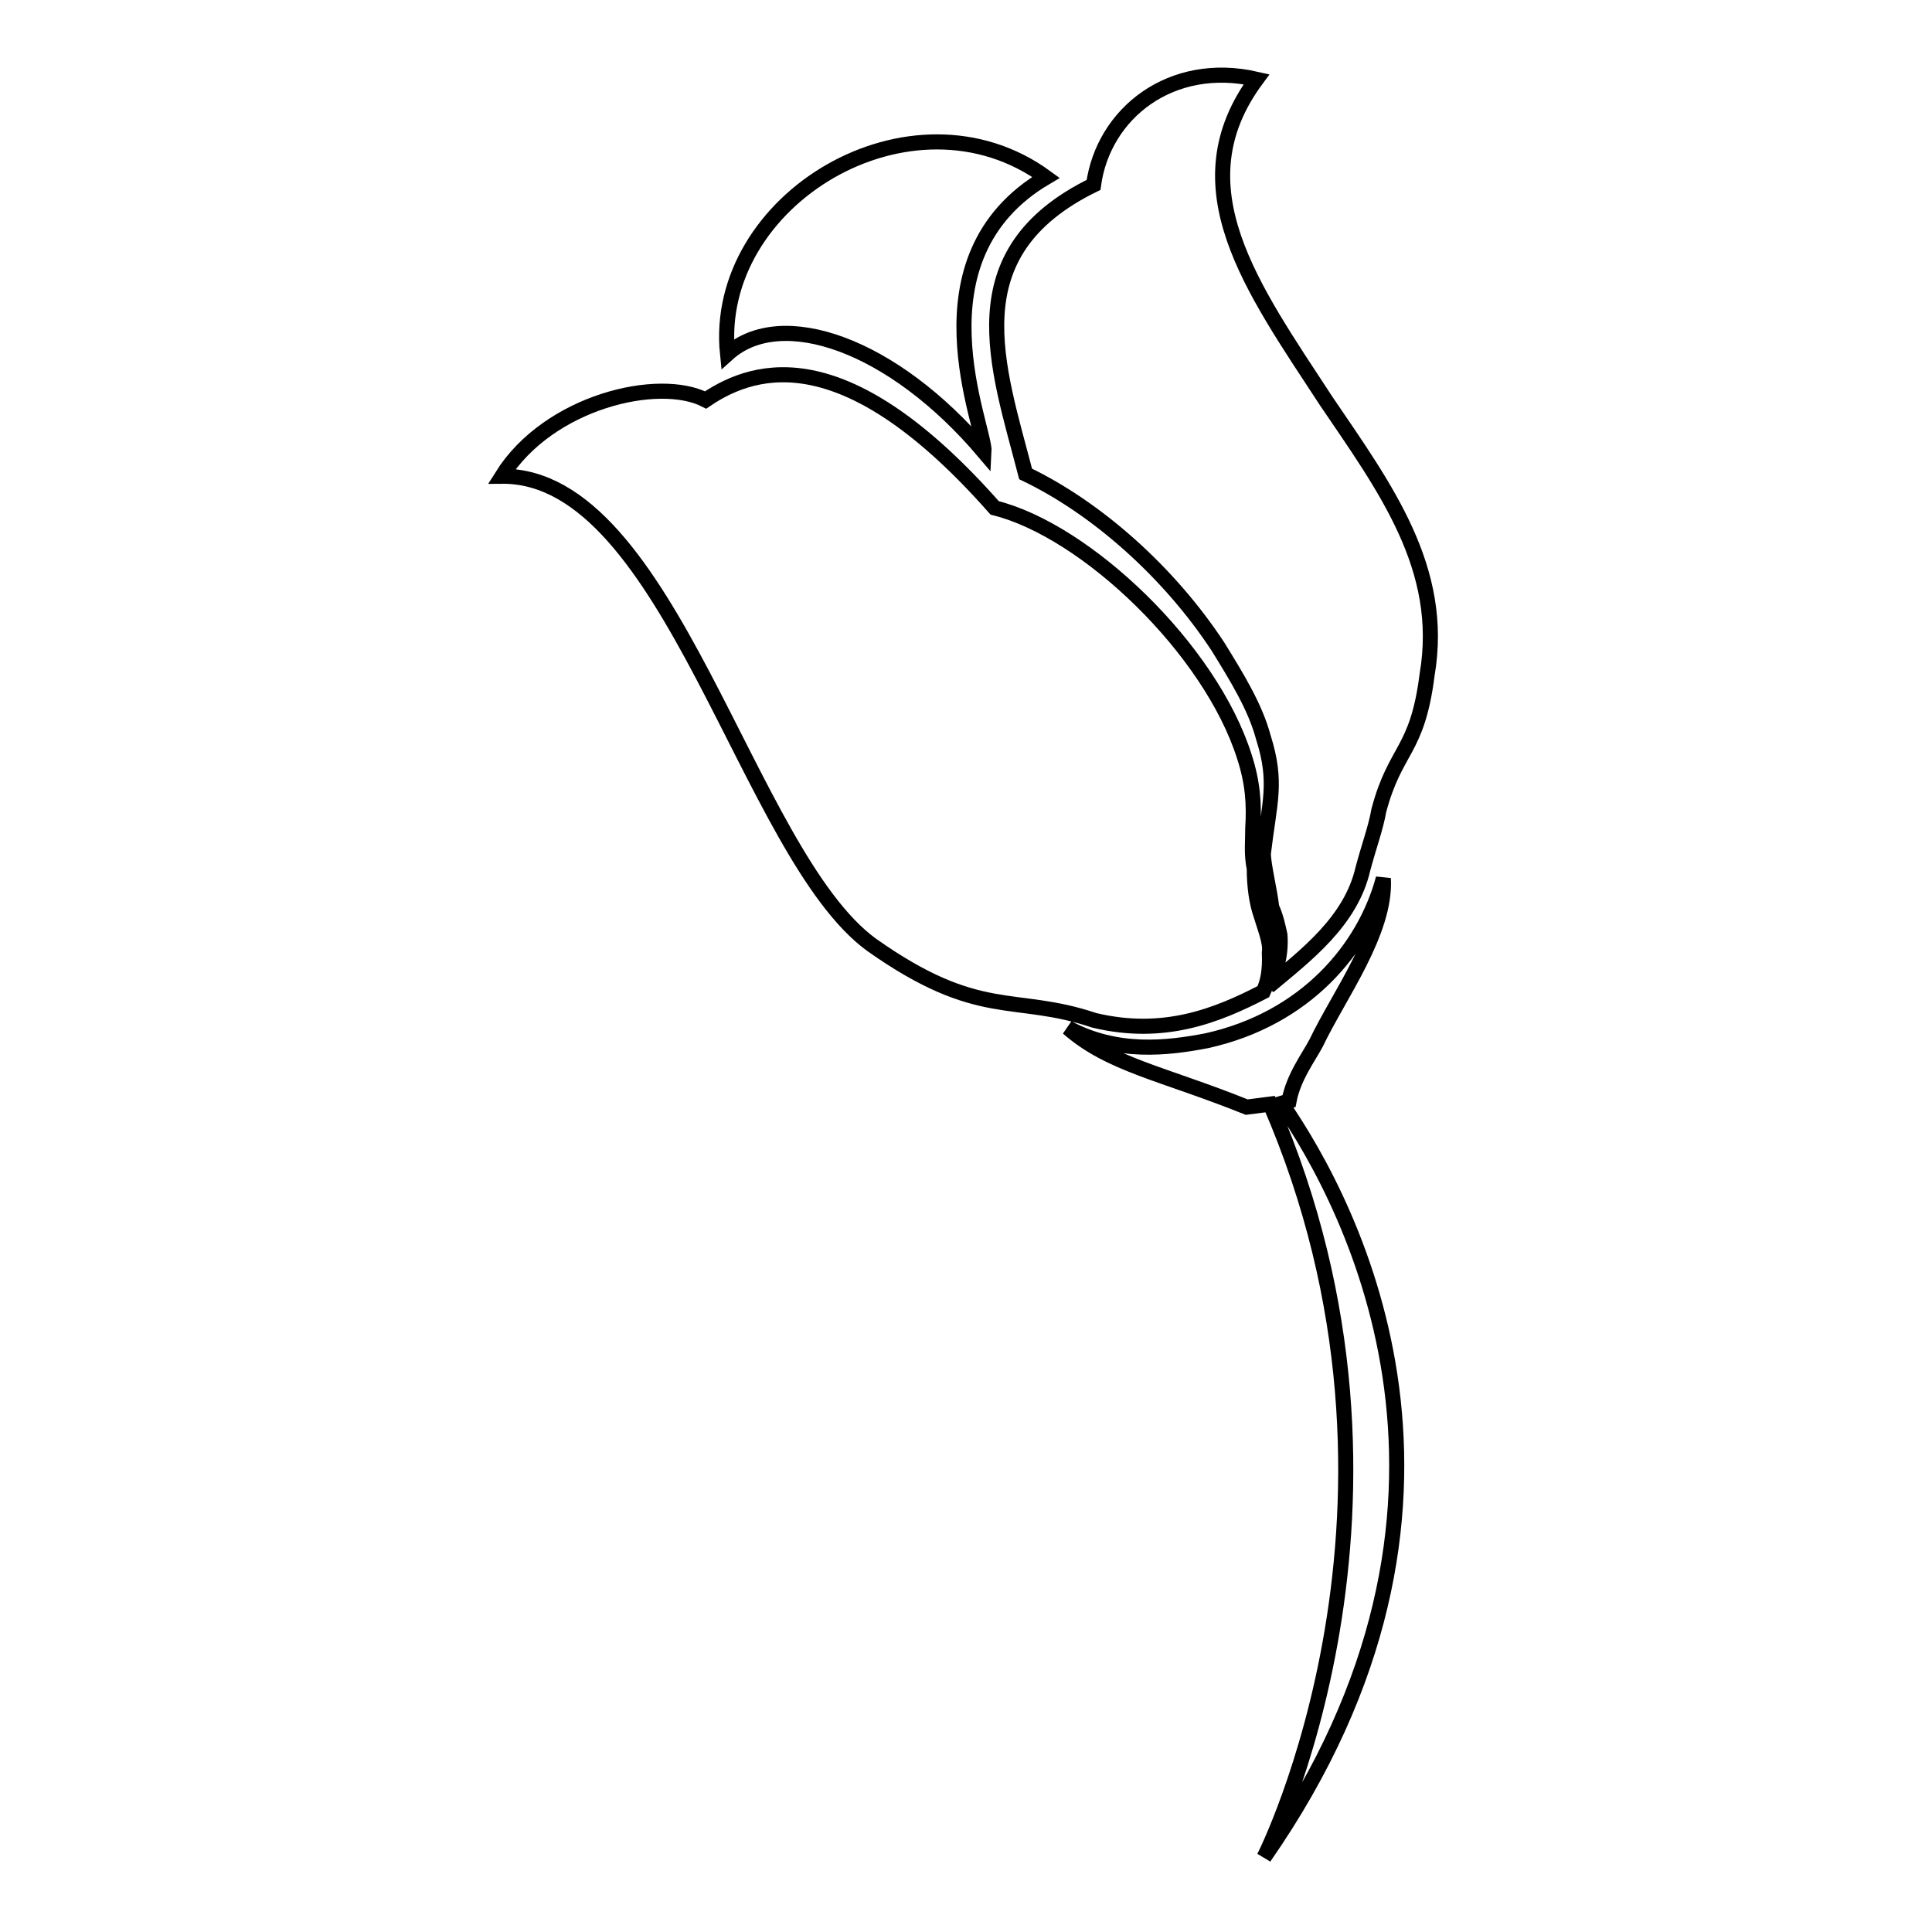 <?xml version="1.0" encoding="utf-8"?>
<!-- Svg Vector Icons : http://www.onlinewebfonts.com/icon -->
<!DOCTYPE svg PUBLIC "-//W3C//DTD SVG 1.1//EN" "http://www.w3.org/Graphics/SVG/1.1/DTD/svg11.dtd">
<svg version="1.1" xmlns="http://www.w3.org/2000/svg" xmlns:xlink="http://www.w3.org/1999/xlink" x="0px" y="0px" viewBox="0 0 256 256" enable-background="new 0 0 256 256" xml:space="preserve">
<g> <path stroke-width="2" fill-opacity="0" stroke="#000000"  d="M175.7,53.1c-9.8-15-19.7-28.4-9.2-42.6c-11.3-2.6-20.3,4.5-21.6,14c-18.4,9-12.7,24-9,38.3 c9.4,4.5,19,13,25.5,22.9c2.4,3.9,4.9,7.9,6,12c1.9,6,0.8,8.6,0,15.4c0,1.5,0.9,5.1,1.1,7.1c0.6,1.3,0.9,2.8,1.1,3.7 c0.2,2.8-0.6,5.1-1.5,6.8c4.9-4.1,10.9-8.6,12.5-15.6c0.8-3,1.7-5.4,2.1-7.7c2.2-8.3,5.1-7.7,6.4-18 C191.5,75.3,183.5,64.6,175.7,53.1L175.7,53.1z M130.4,59.9c0.2-3.2-10-25.7,8.2-36.4c-17.8-13-44.3,3-42.2,23.4 C103.5,40.5,118.3,45.6,130.4,59.9z M167.4,131.4c0.6-1.3,0.9-2.8,0.8-5.2c0.2-1.3-0.6-3.2-1.1-4.9c-0.6-1.7-0.9-3.9-0.9-6.2 c-0.4-1.9-0.2-3.6-0.2-5.4c0.2-3.2,0-6-1.1-9.4c-4.5-14.3-21-30-33.1-33c-19.4-22-31.4-19-38.3-14.3c-6.2-3.2-20.8,0.2-27,10.1 c22.3-0.2,32.5,50.1,49,62.1c14.3,10.1,18.8,6.4,29.5,10C154.2,137.4,161.2,134.6,167.4,131.4L167.4,131.4z M170.8,145.9 c0.6-3.2,2.6-5.8,3.6-7.7c3-6.3,9.3-14.7,8.9-21.8c-2.5,9.3-10.3,18.6-23.4,21.5c-5.2,1-11.9,1.8-18.4-1.7 c5.6,4.9,12.5,6,23.7,10.5l3.1-0.4c23,53-0.8,99.8-0.8,99.8c32.4-46.6,11.9-86,2.3-99.9L170.8,145.9L170.8,145.9z"/></g>
</svg>